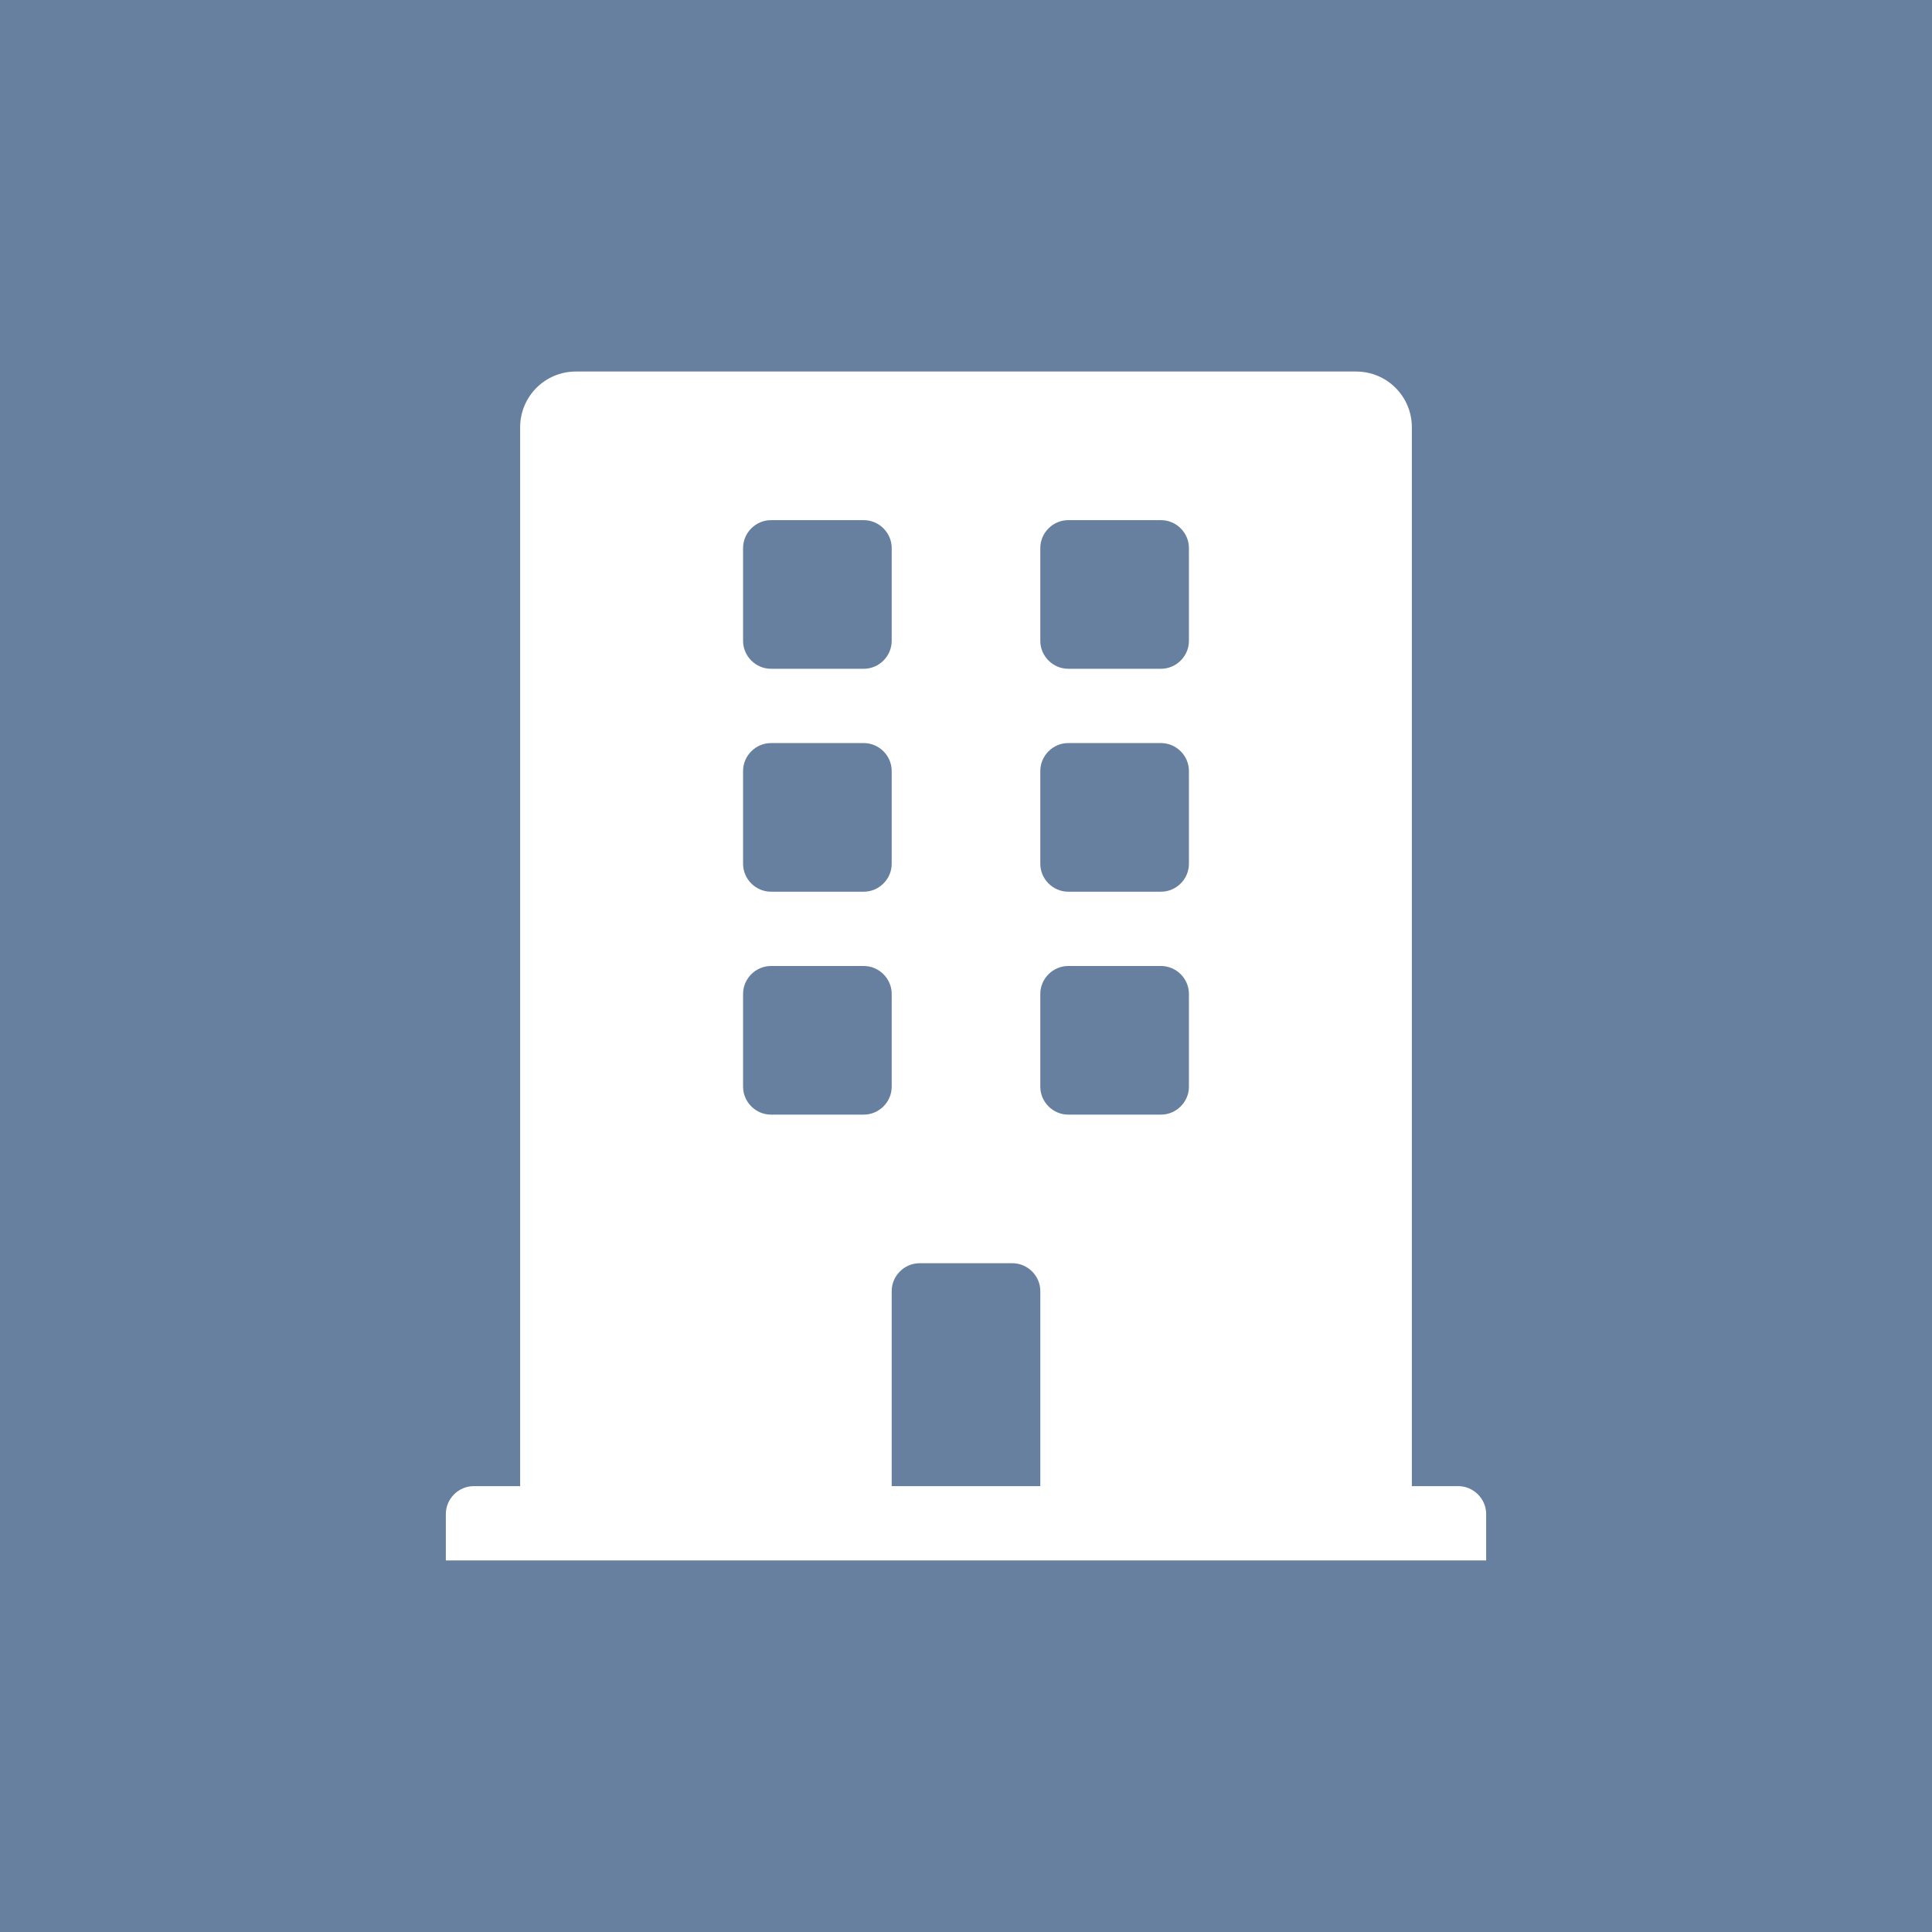 <?xml version="1.0" encoding="utf-8"?>
<svg xmlns="http://www.w3.org/2000/svg" xmlns:xlink="http://www.w3.org/1999/xlink" version="1.1" id="Calque_1" x="0px" y="0px" viewBox="0 0 520 520" enable-background="new 0 0 520 520" xml:space="preserve">
	<rect fill="#67809F" width="520" height="520"/>
	<path fill="#FFFFFF" d="M400,407.5V420H120v-12.5c0-4.1,3.4-7.5,7.5-7.5H140V115c0-8.3,6.7-15,15-15h210c8.3,0,15,6.7,15,15v285  h12.5C396.6,400,400,403.4,400,407.5z M200,172.5c0,4.1,3.4,7.5,7.5,7.5h25c4.1,0,7.5-3.4,7.5-7.5v-25c0-4.1-3.4-7.5-7.5-7.5h-25  c-4.1,0-7.5,3.4-7.5,7.5V172.5z M200,232.5c0,4.1,3.4,7.5,7.5,7.5h25c4.1,0,7.5-3.4,7.5-7.5v-25c0-4.1-3.4-7.5-7.5-7.5h-25  c-4.1,0-7.5,3.4-7.5,7.5V232.5z M240,292.5v-25c0-4.1-3.4-7.5-7.5-7.5h-25c-4.1,0-7.5,3.4-7.5,7.5v25c0,4.1,3.4,7.5,7.5,7.5h25  C236.6,300,240,296.6,240,292.5z M280,347.5c0-4.1-3.4-7.5-7.5-7.5h-25c-4.1,0-7.5,3.4-7.5,7.5V400h40V347.5z M320,147.5  c0-4.1-3.4-7.5-7.5-7.5h-25c-4.1,0-7.5,3.4-7.5,7.5v25c0,4.1,3.4,7.5,7.5,7.5h25c4.1,0,7.5-3.4,7.5-7.5V147.5z M320,207.5  c0-4.1-3.4-7.5-7.5-7.5h-25c-4.1,0-7.5,3.4-7.5,7.5v25c0,4.1,3.4,7.5,7.5,7.5h25c4.1,0,7.5-3.4,7.5-7.5V207.5z M320,267.5  c0-4.1-3.4-7.5-7.5-7.5h-25c-4.1,0-7.5,3.4-7.5,7.5v25c0,4.1,3.4,7.5,7.5,7.5h25c4.1,0,7.5-3.4,7.5-7.5V267.5z"/>
</svg>
